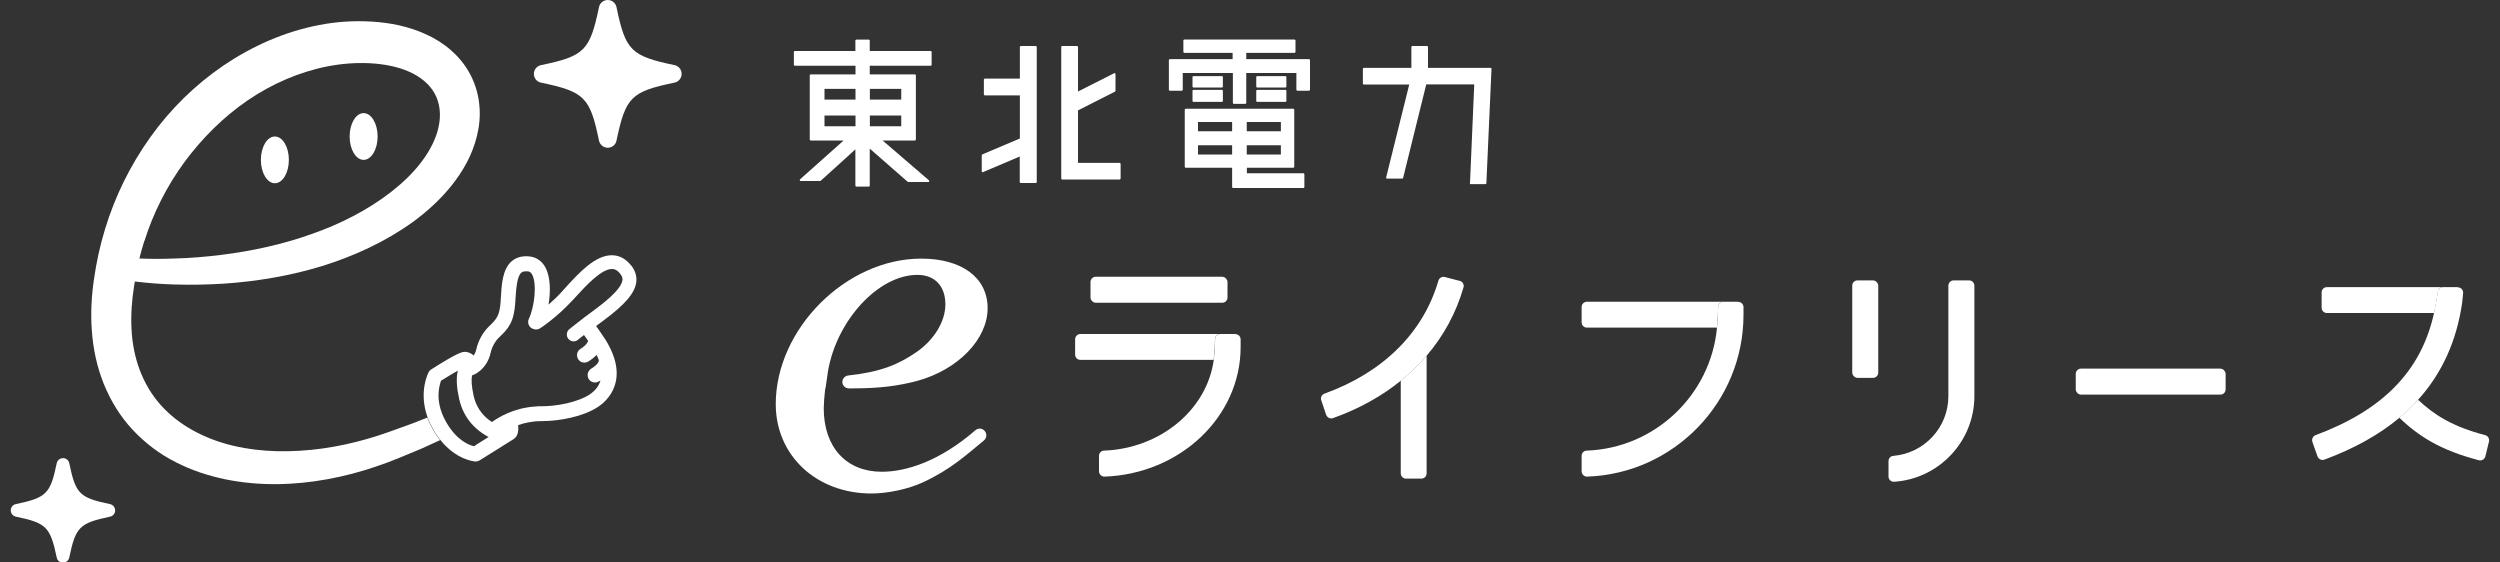 <?xml version="1.0" encoding="UTF-8"?><svg id="a" xmlns="http://www.w3.org/2000/svg" width="200" height="45" viewBox="0 0 200 45"><rect x="0" y="0" width="200" height="45" fill="#333333" stroke="none"/><path d="m63.59,5.26h4.85v.69h-3.59s-.07.03-.07.07v5.15s.03.07.07.07h2.64l-3.49,3.11s-.03.05-.02.08c.01.03.04.05.07.05h1.56s.04,0,.05-.02l2.77-2.51v2.91s.03.07.07.07h1.01s.07-.03.07-.07v-2.97l3.03,2.65s.03.02.05.02h1.61s.06-.02.07-.05,0-.06-.02-.08l-3.71-3.19h2.59s.07-.03.07-.07v-5.15s-.03-.07-.07-.07h-3.62v-.69h4.88s.07-.03.07-.07v-1.04s-.03-.07-.07-.07h-4.88v-.84s-.03-.07-.07-.07h-1.01s-.07.03-.07.07v.84h-4.85s-.07.03-.07.07v1.04s.03.07.07.07Zm4.85,4.84h-2.48v-.86h2.48v.86Zm0-2.13h-2.48v-.86h2.48v.86Zm1.15-.86h2.51v.86h-2.51v-.86Zm0,2.13h2.51v.86h-2.51v-.86Z" style="fill:#fff; stroke-width:0px;"/><path d="m89.57,13.03h-3.33v-4.2l2.96-1.5s.04-.04.04-.07v-1.34s-.01-.05-.04-.06c-.02-.01-.05-.01-.07,0l-2.89,1.46v-3.57s-.03-.07-.07-.07h-1.2s-.07.03-.07.07v10.54s.03.07.07.07h4.61s.07-.03.07-.07v-1.19s-.03-.07-.07-.07Z" style="fill:#fff; stroke-width:0px;"/><path d="m82.88,3.68h-1.22s-.07.03-.07.07v2.54h-2.81s-.07.03-.07.07v1.2s.03.07.07.07h2.81v3.45l-3,1.27s-.05.04-.05.07v1.29s.01.05.03.06c.02.01.05.02.07,0l2.94-1.25v2.05s.03.07.07.07h1.22s.07-.03.07-.07V3.75s-.03-.07-.07-.07Z" style="fill:#fff; stroke-width:0px;"/><rect x="100.5" y="6.09" width="2.41" height=".91" rx=".07" ry=".07" style="fill:#fff; stroke-width:0px;"/><path d="m98.65,15.04h5.63s.07-.03.07-.07v-1.04s-.03-.07-.07-.07h-4.53v-.44h3.72s.07-.03.07-.07v-4.58s-.03-.07-.07-.07h-8.62s-.07.03-.07.07v4.58s.03.07.07.07h3.72v1.55s.03.07.07.07Zm1.09-5.28h2.73v.74h-2.73v-.74Zm0,1.86h2.73v.74h-2.73v-.74Zm-3.9-1.86h2.73v.74h-2.73v-.74Zm0,2.6v-.74h2.73v.74h-2.73Z" style="fill:#fff; stroke-width:0px;"/><rect x="100.5" y="7.19" width="2.41" height=".96" rx=".07" ry=".07" style="fill:#fff; stroke-width:0px;"/><path d="m93.6,7.26h.95s.07-.03.07-.07v-1.35h4.01v2.4s.03.07.07.07h.93s.07-.03.07-.07v-2.4h4.01v1.35s.03.07.07.07h.95s.07-.03.07-.07v-2.39s-.03-.07-.07-.07h-5.03v-.5h3.87s.07-.03.07-.07v-.93s-.03-.07-.07-.07h-8.83s-.07.03-.07.07v.93s.03.07.07.07h3.87v.5h-5.03s-.07.03-.07.07v2.39s.03.07.07.07Z" style="fill:#fff; stroke-width:0px;"/><rect x="95.4" y="7.19" width="2.43" height=".96" rx=".07" ry=".07" style="fill:#fff; stroke-width:0px;"/><rect x="95.4" y="6.09" width="2.43" height=".91" rx=".07" ry=".07" style="fill:#fff; stroke-width:0px;"/><path d="m117.58,14.66s0,.04.02.05c.01.01.03.02.05.02h1.19s.07-.03.07-.07l.41-9.16s0-.04-.02-.05c-.01-.01-.03-.02-.05-.02h-5.01v-1.68s-.03-.07-.07-.07h-1.19s-.07.03-.07.07v1.68h-3.81s-.07.03-.07.07v1.19s.03.07.07.07h3.64l-1.85,7.44s0,.05.01.06c.01.02.04.03.06.03h1.22s.06-.02.07-.06l1.85-7.48h3.84l-.34,7.89Z" style="fill:#fff; stroke-width:0px;"/><path d="m66.02,31.06c-.08.67-.12,1.26-.12,1.61,0,3.11,1.81,5.07,4.64,5.07,1.97,0,4.64-.85,7.49-3.32.2-.17.49-.18.69,0h0c.25.21.25.6,0,.81-1.43,1.18-2.66,2.32-4.87,3.35-1.21.56-2.87.9-4.13.9-4.4,0-7.66-3.03-7.66-7.15,0-6.01,5.62-11.64,11.64-11.64,3.26,0,5.31,1.53,5.31,3.97s-2.32,4.91-5.66,5.82c-1.49.39-2.99.59-5.11.59h-.34c-.29,0-.53-.25-.51-.54h0c.01-.25.21-.46.46-.49,2.68-.29,4.04-.91,5.42-1.84,1.45-.98,2.36-2.48,2.36-3.85,0-1.45-.83-2.36-2.24-2.36-3.11,0-6.45,3.62-7.15,7.7l-.2,1.38Z" style="fill:#fff; stroke-width:0px;"/><rect x="87.24" y="22.14" width="10.96" height="2.08" rx=".42" ry=".42" style="fill:#fff; stroke-width:0px;"/><path d="m112.06,30.46v7.41c0,.23.19.42.42.42h1.23c.23,0,.42-.19.42-.42v-9.32s-.01-.05-.02-.08c-.61.72-1.3,1.38-2.06,1.99Z" style="fill:#fff; stroke-width:0px;"/><path d="m116.77,22.47l-1.19-.31c-.22-.06-.45.08-.51.3-1.21,4.16-4.43,7.34-9.11,9.03-.22.08-.34.31-.26.53l.39,1.16c.08.22.32.35.55.27,2.07-.74,3.89-1.75,5.42-2.99.76-.61,1.45-1.27,2.06-1.99,1.36-1.59,2.37-3.43,2.96-5.48.07-.23-.08-.47-.31-.53Z" style="fill:#fff; stroke-width:0px;"/><rect x="148.18" y="22.43" width="2.08" height="7.8" rx=".42" ry=".42" style="fill:#fff; stroke-width:0px;"/><rect x="166.06" y="29.49" width="11.99" height="2.08" rx=".42" ry=".42" style="fill:#fff; stroke-width:0px;"/><path d="m156.29,22.43c-.23,0-.42.19-.42.42v8.84c0,2.52-1.95,4.58-4.41,4.78-.22.02-.38.2-.38.42v1.23c0,.25.21.44.46.42,3.57-.24,6.41-3.22,6.41-6.85v-8.84c0-.23-.19-.42-.42-.42h-1.23Z" style="fill:#fff; stroke-width:0px;"/><path d="m97.2,27.14c0-.23.19-.42.42-.42h-11.19c-.23,0-.42.19-.42.42v1.23c0,.23.19.42.42.42h10.66s.1-.78.11-1.66Z" style="fill:#fff; stroke-width:0px;"/><path d="m98.82,26.72h-1.19c-.23,0-.42.19-.42.42-.01.88-.11,1.66-.11,1.66-.55,3.97-4.25,7.07-8.77,7.25-.23,0-.41.19-.41.42v1.23c0,.24.2.43.43.43,6.05-.21,10.9-4.78,10.9-10.37v-.61c0-.23-.19-.42-.42-.42Z" style="fill:#fff; stroke-width:0px;"/><path d="m195.46,22.97h-9.31c-.23,0-.42.19-.42.42v1.23c0,.23.19.42.42.42h8.58s.19-.92.31-1.72c.03-.21.21-.36.42-.36Z" style="fill:#fff; stroke-width:0px;"/><path d="m198.81,34.81c-2.59-.68-4.03-1.58-5.37-2.83-.46.51-.96.98-1.5,1.44,1.57,1.49,3.3,2.6,6.37,3.4.23.06.46-.08.52-.31l.29-1.19c.05-.23-.08-.45-.31-.51Z" style="fill:#fff; stroke-width:0px;"/><path d="m196.64,22.97h-1.19c-.21,0-.39.15-.42.36-.13.8-.31,1.72-.31,1.72-1.02,4.62-4.07,7.75-9.47,9.76-.22.08-.33.32-.26.54l.41,1.16c.08.22.33.34.55.26,2.38-.88,4.37-1.99,5.98-3.33.54-.45,1.05-.93,1.5-1.44,1.93-2.13,3.11-4.73,3.55-7.83l.07-.72c.02-.25-.17-.46-.42-.46Z" style="fill:#fff; stroke-width:0px;"/><path d="m137.45,24.56c0-.23.19-.42.42-.42h-10.92c-.23,0-.42.19-.42.42v1.23c0,.23.19.42.42.42h10.41s.08-.97.09-1.66Z" style="fill:#fff; stroke-width:0px;"/><path d="m139.06,24.14h-1.19c-.23,0-.42.18-.42.42-.01.69-.09,1.66-.09,1.66-.51,5.38-4.96,9.63-10.42,9.83-.23,0-.41.19-.41.42v1.23c0,.24.2.43.43.43,6.94-.23,12.52-5.95,12.52-12.95v-.61c0-.23-.19-.42-.42-.42Z" style="fill:#fff; stroke-width:0px;"/><ellipse cx="29.09" cy="10.92" rx="1.12" ry="1.87" style="fill:#fff; stroke-width:0px;"/><ellipse cx="21.99" cy="12.79" rx="1.12" ry="1.87" style="fill:#fff; stroke-width:0px;"/><path d="m53.96,5.21c-3.48-.73-3.92-1.16-4.64-4.64-.07-.33-.36-.57-.7-.57s-.64.24-.7.57c-.73,3.48-1.16,3.92-4.64,4.64-.33.07-.57.36-.57.7s.24.64.57.7c3.48.73,3.92,1.16,4.64,4.64.07.33.36.57.7.57s.64-.24.7-.57c.73-3.48,1.16-3.92,4.64-4.64.33-.07.57-.36.57-.7s-.24-.64-.57-.7Z" style="fill:#fff; stroke-width:0px;"/><path d="m8.81,40.33c-2.46-.51-2.76-.82-3.27-3.28-.05-.24-.26-.4-.5-.4s-.45.17-.5.4c-.51,2.46-.82,2.76-3.28,3.28-.24.05-.4.26-.4.5s.17.45.4.5c2.46.51,2.76.82,3.28,3.28.05.24.26.4.5.4s.45-.17.5-.4c.51-2.46.82-2.76,3.27-3.28.24-.05.4-.26.4-.5s-.17-.45-.4-.5Z" style="fill:#fff; stroke-width:0px;"/><path d="m34.21,33.4c-.43.17-.85.34-1.28.5-1.18.42-2.37.88-3.54,1.21-1.18.34-2.38.6-3.59.77-2.41.33-4.86.32-7.14-.22-2.28-.54-4.37-1.64-5.82-3.28-1.46-1.64-2.22-3.81-2.32-6.09-.06-1.15.03-2.3.22-3.49.01-.1.03-.19.05-.28,1.08.13,2.13.21,3.2.24,1.31.04,2.63.01,3.94-.07,2.63-.18,5.26-.62,7.82-1.4,2.56-.8,5.04-1.92,7.29-3.54,1.12-.82,2.17-1.77,3.08-2.9.9-1.13,1.67-2.45,2.04-3.99.19-.77.27-1.59.19-2.42-.07-.83-.31-1.67-.7-2.43-.39-.76-.93-1.43-1.55-1.97-.62-.55-1.3-.97-2.01-1.29-1.41-.65-2.88-.93-4.31-1.02-1.43-.09-2.85,0-4.24.27-2.77.53-5.37,1.69-7.66,3.24-2.29,1.56-4.28,3.52-5.87,5.76-1.6,2.24-2.82,4.73-3.61,7.34-.4,1.31-.69,2.64-.88,3.99-.2,1.33-.28,2.76-.17,4.16.1,1.41.4,2.84.94,4.19.54,1.35,1.32,2.63,2.32,3.7,1,1.07,2.18,1.96,3.46,2.6,1.27.65,2.62,1.09,3.98,1.37,2.73.55,5.49.47,8.13-.01,1.32-.24,2.62-.58,3.88-1.01,1.28-.42,2.46-.95,3.66-1.44.5-.22,1-.45,1.49-.68-.2-.25-.39-.52-.57-.84-.19-.33-.34-.65-.45-.96Zm-22.66-14.1c.71-2.28,1.81-4.43,3.21-6.34,1.41-1.91,3.11-3.6,5.05-4.93,1.94-1.32,4.13-2.28,6.39-2.72,1.13-.22,2.27-.31,3.4-.25,1.13.06,2.22.27,3.14.68.92.41,1.65,1.02,2.05,1.77.4.75.51,1.66.3,2.63-.2.96-.71,1.94-1.38,2.82-.67.89-1.52,1.69-2.44,2.41-1.86,1.44-4.06,2.56-6.36,3.36-2.3.82-4.73,1.35-7.2,1.66-1.23.15-2.48.26-3.73.29-.94.04-1.9.04-2.83,0,.12-.47.24-.93.39-1.39Z" style="fill:#fff; stroke-width:0px;"/><path d="m38.07,35.61l-.15.09c-.39-.09-1.39-.46-2.23-1.94-.54-.94-.64-1.76-.6-2.36.03-.44.13-.77.19-.94.46-.29.96-.59,1.35-.81-.08.29-.1.64-.08,1.04.02.36.08.76.18,1.21.37,1.69,1.47,2.55,2.16,2.95.07.04.14.08.2.11l-1.03.64Z" style="fill:none; stroke-width:0px;"/><path d="m49.79,22.43c-.11.79-1.7,1.96-2.22,2.35-.59.43-1.03.77-1.36,1.03-.43.33-.65.52-.67.53-.23.19-.26.54-.07.77.11.13.26.2.42.2.12,0,.25-.04.35-.13,0,0,.16-.14.48-.38.1.13.21.3.33.47-.02.07-.12.34-.61.64-.28.17-.36.54-.19.82.05.08.12.14.19.19.09.06.2.09.31.09s.22-.03.32-.09c.28-.18.5-.36.66-.53.07.14.12.27.17.4,0,.03,0,.06,0,.09,0,.04-.08.3-.6.61-.28.17-.37.53-.21.82.11.19.31.29.51.29.1,0,.21-.03.3-.08.05-.03.09-.06.14-.09-.13.45-.41.82-.86,1.12-.98.65-2.67.95-3.84.95-.01,0-.02,0-.04,0-.16,0-.32,0-.48.02-1.77.12-2.99.9-3.46,1.24-.47-.29-1.21-.92-1.47-2.1-.19-.85-.18-1.34-.13-1.6,0,0,0-.02,0-.02.07-.03.14-.07.21-.1.04-.02.09-.04.13-.06.05-.03.09-.06.13-.09.51-.35.88-.91,1.02-1.57.1-.45.36-.93.68-1.23.77-.73,1.2-1.23,1.3-2.88v-.07c.06-.9.12-1.93.48-2.23.04-.03.17-.14.53-.1.1.01.22.05.33.25.4.74.19,2.6-.26,3.54-.14.3-.02.65.28.79.05.02.1.04.15.05.14.04.3.02.44-.06.05-.03,1.28-.81,2.61-2.24l.27-.29c.82-.9,2.07-2.26,2.92-2.23.15,0,.38.05.65.4.18.23.18.4.17.51Z" style="fill:none; stroke-width:0px;"/><path d="m50.49,21.24c-.41-.52-.91-.8-1.48-.82-1.36-.05-2.7,1.41-3.77,2.59l-.26.29c-.38.42-.76.78-1.1,1.07.18-1.05.16-2.23-.25-2.98-.27-.5-.7-.8-1.23-.87-.58-.07-1.07.05-1.44.36-.76.63-.83,1.82-.9,3.07v.07c-.08,1.26-.33,1.5-.94,2.09-.49.47-.87,1.16-1.02,1.85-.04.18-.11.34-.2.48-.2-.17-.45-.3-.74-.29-.15,0-.5.02-2.67,1.41-.09.05-.16.13-.2.22-.04.07-.82,1.58-.08,3.62.11.31.26.63.45.96.18.32.38.6.57.84,1.29,1.61,2.72,1.71,2.79,1.72.01,0,.02,0,.03,0,.11,0,.22-.03.32-.09l2.7-1.69s.01,0,.02-.01c0,0,0,0,0,0,0,0,0,0,0,0,0,0,0,0,0,0,.3-.2.42-.58.36-1.12.51-.18,1.14-.32,1.86-.32h.02c1.4,0,3.33-.35,4.53-1.15.65-.43,2.59-2.09.6-5.33-.18-.29-.55-.81-.77-1.13.17-.13.35-.26.55-.41,1.76-1.3,2.53-2.2,2.66-3.08.06-.47-.07-.92-.39-1.34Zm-12.42,14.37l-.15.09c-.39-.09-1.39-.46-2.23-1.94-.54-.94-.64-1.76-.6-2.36.03-.44.13-.77.19-.94.46-.29.96-.59,1.35-.81-.08.29-.1.64-.08,1.04.02.36.08.76.18,1.21.37,1.69,1.47,2.55,2.16,2.95.07.04.14.08.2.11l-1.03.64Zm11.72-13.18c-.11.79-1.7,1.96-2.22,2.35-.59.43-1.03.77-1.36,1.03-.43.33-.65.52-.67.53-.23.19-.26.54-.07.77.11.13.26.2.42.2.12,0,.25-.04.35-.13,0,0,.16-.14.48-.38.1.13.21.3.33.47-.02.07-.12.34-.61.64-.28.17-.36.54-.19.82.05.08.12.14.19.19.09.06.2.09.31.09s.22-.03.32-.09c.28-.18.5-.36.66-.53.07.14.12.27.17.4,0,.03,0,.06,0,.09,0,.04-.08.3-.6.61-.28.17-.37.53-.21.82.11.19.31.29.51.29.1,0,.21-.03.3-.08.05-.03.09-.06.14-.09-.13.45-.41.82-.86,1.12-.98.65-2.67.95-3.84.95-.01,0-.02,0-.04,0-.16,0-.32,0-.48.02-1.77.12-2.99.9-3.46,1.24-.47-.29-1.21-.92-1.47-2.1-.19-.85-.18-1.34-.13-1.6,0,0,0-.02,0-.02.07-.03.14-.07.21-.1.04-.02.09-.04.13-.06.05-.03.09-.06.13-.09.51-.35.88-.91,1.02-1.57.1-.45.36-.93.68-1.23.77-.73,1.2-1.23,1.3-2.88v-.07c.06-.9.12-1.93.48-2.23.04-.03.17-.14.53-.1.1.01.22.05.33.25.4.74.19,2.6-.26,3.54-.14.3-.02.65.28.79.05.02.1.04.15.05.14.04.3.02.44-.06.05-.03,1.28-.81,2.61-2.24l.27-.29c.82-.9,2.07-2.26,2.92-2.23.15,0,.38.05.65.4.18.23.18.4.17.51Zm-2.72,4.86h-.02s0,0,0-.02c0,0,.01.01.02.02Z" style="fill:#fff; stroke-width:0px;"/></svg>